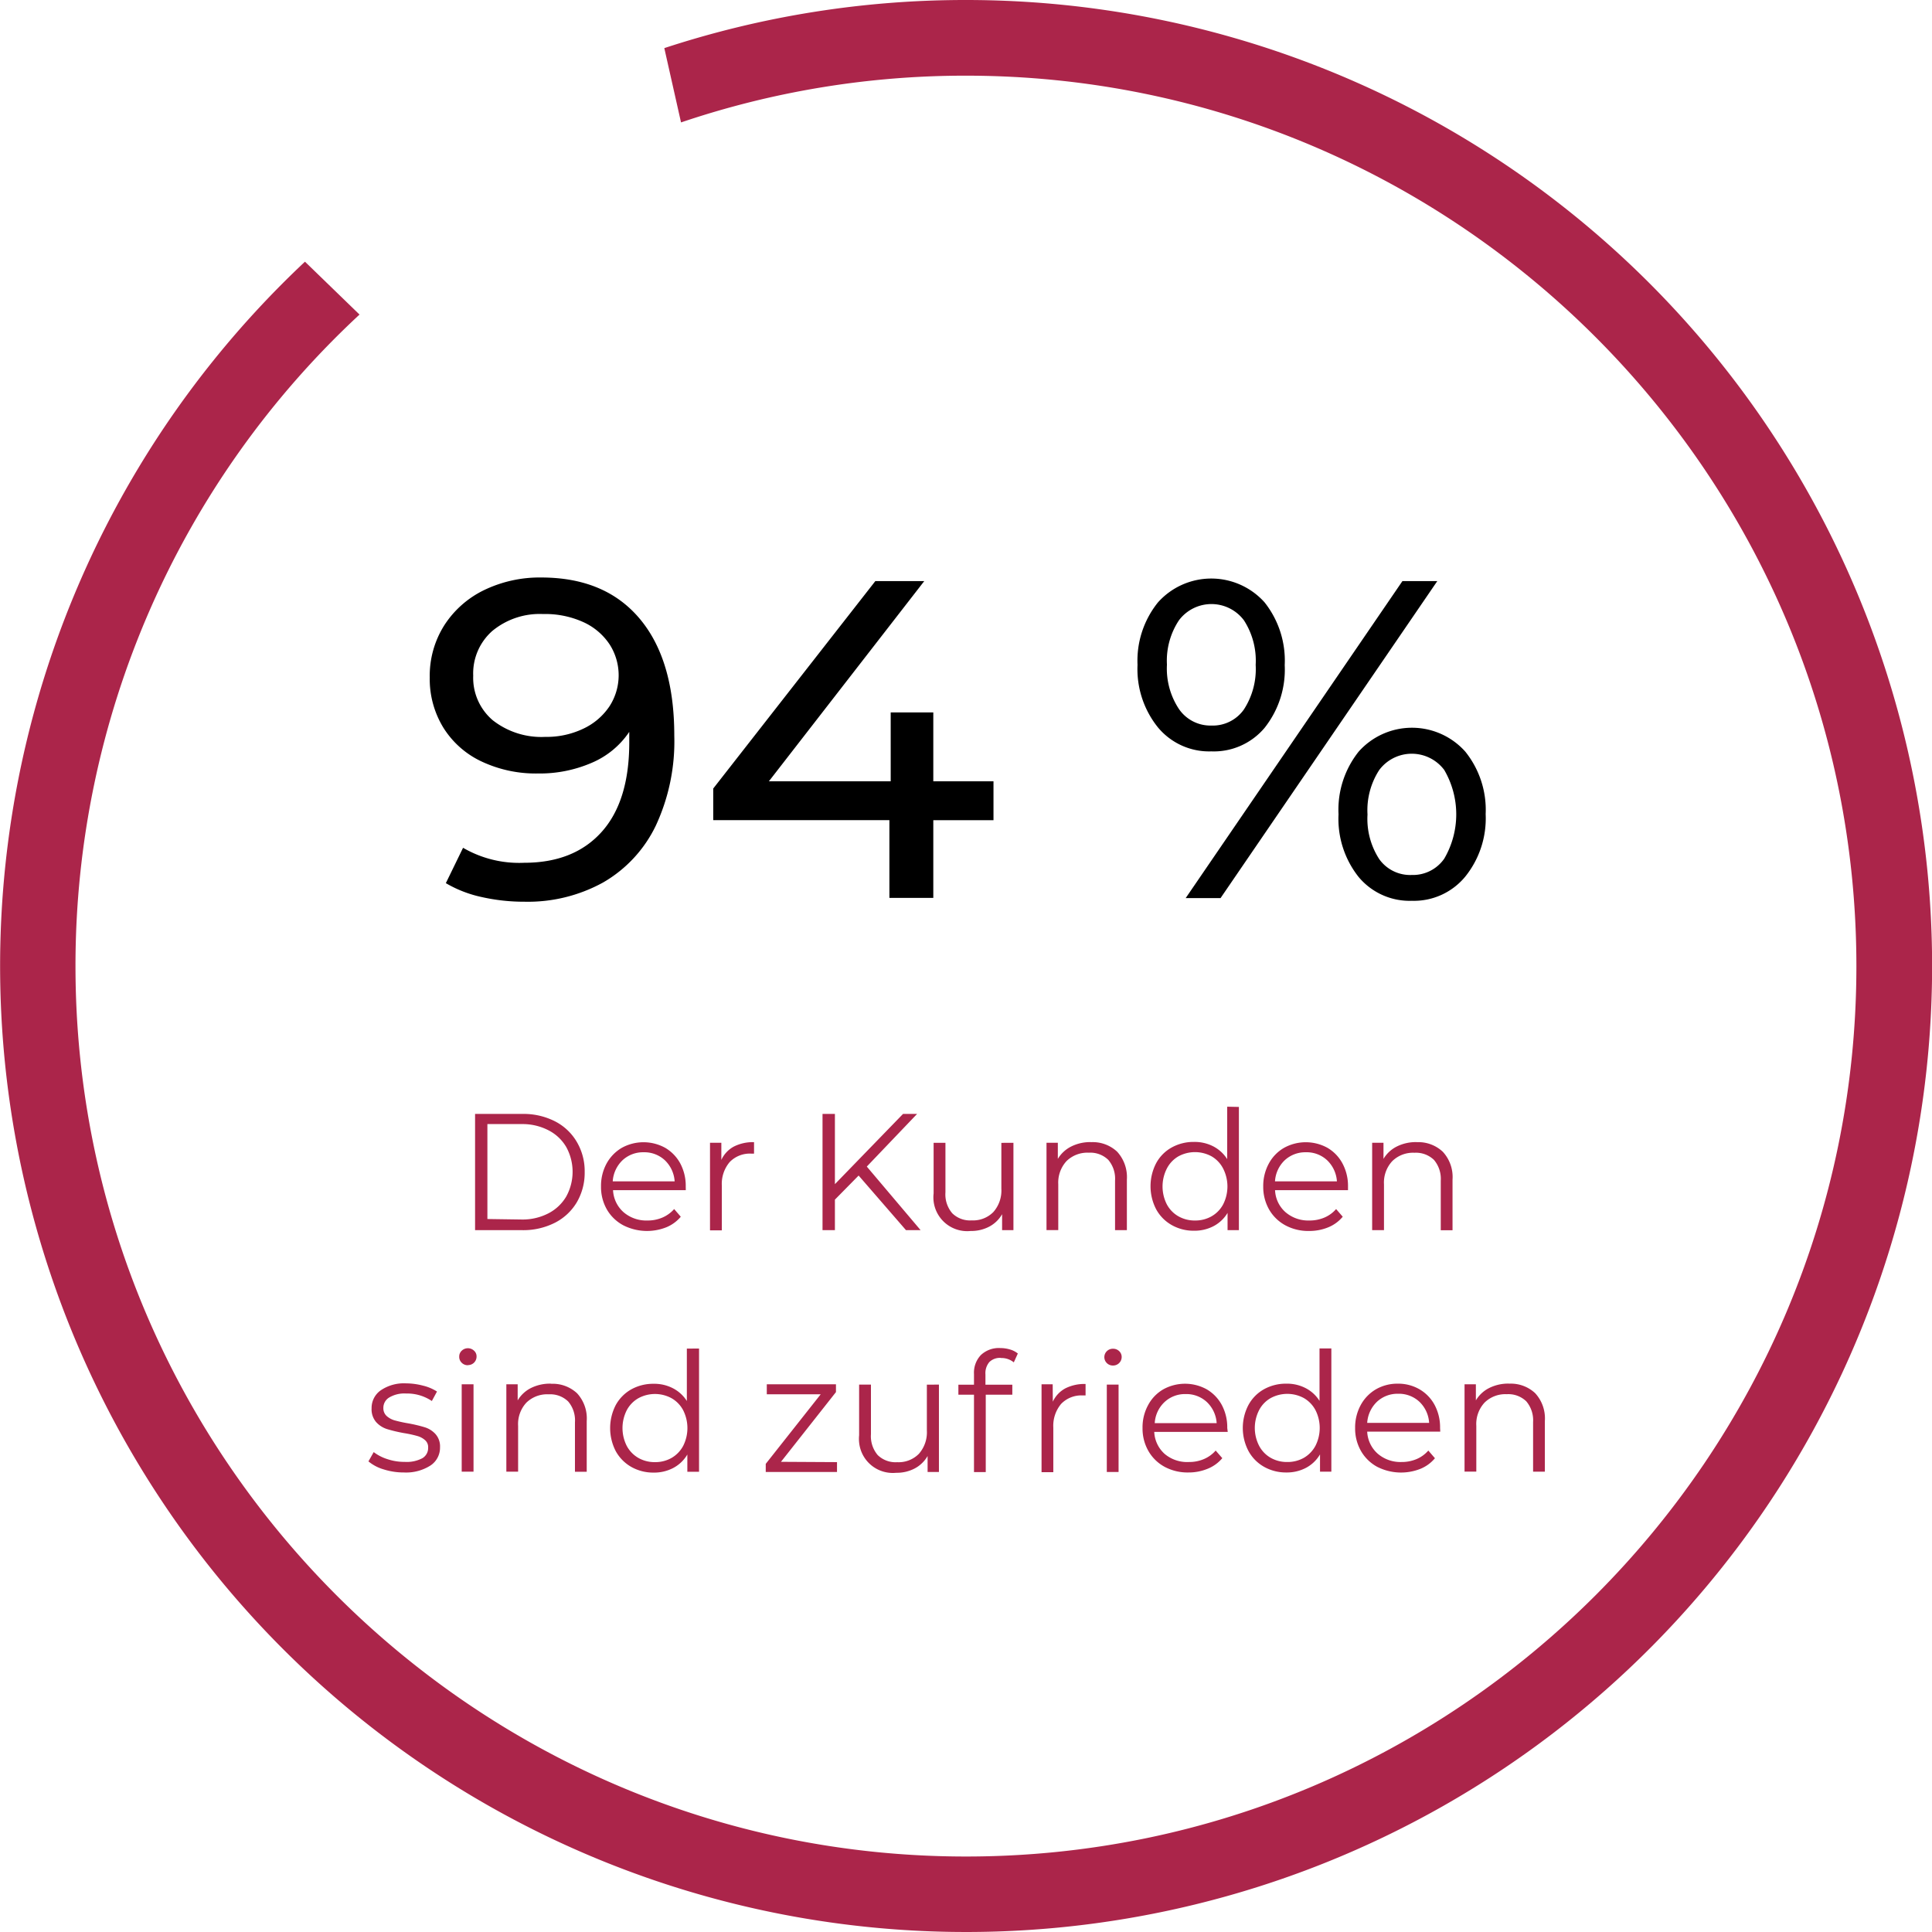 <svg id="Ebene_1" data-name="Ebene 1" xmlns="http://www.w3.org/2000/svg" viewBox="0 0 312 312"><defs><style>.cls-1{fill:#ab254a;}</style></defs><path id="Pfad_3032" data-name="Pfad 3032" class="cls-1" d="M76.72,179.89h7.64a11.15,11.15,0,0,1,5.26,1.19,8.64,8.64,0,0,1,3.53,3.33,9.3,9.3,0,0,1,1.27,4.86,9.44,9.44,0,0,1-1.26,4.87,8.71,8.71,0,0,1-3.54,3.32,11.28,11.28,0,0,1-5.26,1.2H76.72Zm7.54,17.05a9.08,9.08,0,0,0,4.31-1,7.14,7.14,0,0,0,2.87-2.71,8.29,8.29,0,0,0,0-8,7,7,0,0,0-2.87-2.7,9.08,9.08,0,0,0-4.31-1H78.71v15.33Zm26.49-4.74H99a5.06,5.06,0,0,0,1.69,3.55,5.62,5.62,0,0,0,3.86,1.35,6,6,0,0,0,2.41-.47,5.32,5.32,0,0,0,1.91-1.38l1.07,1.24a6.05,6.05,0,0,1-2.35,1.71,8.46,8.46,0,0,1-6.94-.33A6.69,6.69,0,0,1,98,195.31a7.28,7.28,0,0,1-.94-3.7,7.55,7.55,0,0,1,.89-3.7,6.65,6.65,0,0,1,2.47-2.55,7.26,7.26,0,0,1,7,0,6.52,6.52,0,0,1,2.44,2.53,7.67,7.67,0,0,1,.88,3.72Zm-6.81-6.12a4.85,4.85,0,0,0-3.42,1.3,5.17,5.17,0,0,0-1.57,3.4h10a5.17,5.17,0,0,0-1.57-3.4,4.85,4.85,0,0,0-3.45-1.3Zm12.55,1.24a4.63,4.63,0,0,1,2-2.15,6.76,6.76,0,0,1,3.28-.72v1.85l-.45,0a4.52,4.52,0,0,0-3.49,1.37,5.45,5.45,0,0,0-1.26,3.83v7.19h-1.91V184.55h1.83Zm22.17,2.52-3.83,3.89v4.93h-2V179.89h2v11.34l11-11.34h2.27l-8.12,8.5,8.69,10.27h-2.36Zm25-5.29v14.11h-1.83v-2.58a5.15,5.15,0,0,1-2.06,2,6.17,6.17,0,0,1-3,.71,5.46,5.46,0,0,1-6-6.06v-8.18h1.91v8a4.67,4.67,0,0,0,1.1,3.38,4.08,4.08,0,0,0,3.13,1.15,4.59,4.59,0,0,0,3.51-1.35,5.25,5.25,0,0,0,1.29-3.77v-7.4Zm12.52-.1a5.75,5.75,0,0,1,4.23,1.54,6.07,6.07,0,0,1,1.57,4.49v8.18h-1.91v-8a4.69,4.69,0,0,0-1.1-3.36,4.16,4.16,0,0,0-3.13-1.15,4.8,4.8,0,0,0-3.61,1.36,5.13,5.13,0,0,0-1.33,3.74v7.4H169V184.55h1.83v2.6a5.25,5.25,0,0,1,2.16-2,6.8,6.8,0,0,1,3.19-.71Zm23.89-5.69v19.9h-1.83v-2.79A5.75,5.75,0,0,1,196,198a6.62,6.62,0,0,1-3.18.75,7.13,7.13,0,0,1-3.59-.91,6.5,6.5,0,0,1-2.52-2.55,8.08,8.08,0,0,1,0-7.45,6.35,6.35,0,0,1,2.52-2.54,7.27,7.27,0,0,1,3.59-.89,6.56,6.56,0,0,1,3.1.71,5.84,5.84,0,0,1,2.26,2.07v-8.47ZM193,197.1a5.27,5.27,0,0,0,2.66-.68,4.83,4.83,0,0,0,1.88-1.95,6.38,6.38,0,0,0,0-5.73,4.83,4.83,0,0,0-1.88-2,5.6,5.6,0,0,0-5.36,0,4.83,4.83,0,0,0-1.88,2,6.38,6.38,0,0,0,0,5.73,4.83,4.83,0,0,0,1.88,1.95,5.29,5.29,0,0,0,2.7.68Zm24.69-4.9H205.91a5,5,0,0,0,1.68,3.55,5.64,5.64,0,0,0,3.87,1.35,6.09,6.09,0,0,0,2.41-.47,5.2,5.2,0,0,0,1.9-1.38l1.07,1.24a6,6,0,0,1-2.34,1.71,8,8,0,0,1-3.1.59,7.78,7.78,0,0,1-3.84-.92,6.72,6.72,0,0,1-2.62-2.56,7.38,7.38,0,0,1-.94-3.7,7.56,7.56,0,0,1,.9-3.7,6.45,6.45,0,0,1,2.47-2.55,7.26,7.26,0,0,1,7,0,6.43,6.43,0,0,1,2.43,2.53,7.65,7.65,0,0,1,.89,3.72Zm-6.81-6.12a4.88,4.88,0,0,0-3.42,1.3,5.12,5.12,0,0,0-1.56,3.4h10a5.17,5.17,0,0,0-1.57-3.4,4.83,4.83,0,0,0-3.45-1.3Zm17.92-1.63A5.76,5.76,0,0,1,233,186a6,6,0,0,1,1.57,4.49v8.18h-1.9v-8a4.73,4.73,0,0,0-1.1-3.36,4.19,4.19,0,0,0-3.14-1.15,4.78,4.78,0,0,0-3.6,1.36,5.08,5.08,0,0,0-1.33,3.74v7.4h-1.91V184.55h1.83v2.6a5.22,5.22,0,0,1,2.15-2,6.87,6.87,0,0,1,3.2-.71ZM65.23,237.79a10.74,10.74,0,0,1-3.28-.5A6.86,6.86,0,0,1,59.5,236l.85-1.5a7.2,7.2,0,0,0,2.22,1.14,8.57,8.57,0,0,0,2.79.44,5.36,5.36,0,0,0,2.86-.6,1.91,1.91,0,0,0,.92-1.71,1.47,1.47,0,0,0-.51-1.21,3.15,3.15,0,0,0-1.28-.67,18.16,18.16,0,0,0-2.07-.45,24,24,0,0,1-2.76-.65,4,4,0,0,1-1.78-1.14,3.16,3.16,0,0,1-.73-2.22,3.47,3.47,0,0,1,1.47-2.9,6.65,6.65,0,0,1,4.1-1.13,11,11,0,0,1,2.74.37,7.33,7.33,0,0,1,2.25.95l-.83,1.53a7.15,7.15,0,0,0-4.16-1.21,4.78,4.78,0,0,0-2.74.65,1.94,1.94,0,0,0-.93,1.69,1.68,1.68,0,0,0,.53,1.29,3.3,3.3,0,0,0,1.3.71c.7.19,1.42.35,2.14.47a23.17,23.17,0,0,1,2.71.64,3.9,3.9,0,0,1,1.74,1.1,3,3,0,0,1,.73,2.14,3.44,3.44,0,0,1-1.55,2.94A7.31,7.31,0,0,1,65.23,237.79Zm9.33-14.24h1.91v14.11H74.56Zm1-3.08a1.36,1.36,0,0,1-1-.4,1.31,1.31,0,0,1-.4-1,1.26,1.26,0,0,1,.4-.94,1.44,1.44,0,0,1,2,0,1.21,1.21,0,0,1,.4.93,1.37,1.37,0,0,1-1.35,1.39Zm13.44,3A5.77,5.77,0,0,1,93.19,225a6,6,0,0,1,1.56,4.49v8.19h-1.9v-8a4.69,4.69,0,0,0-1.1-3.36,4.16,4.16,0,0,0-3.13-1.15A4.8,4.8,0,0,0,85,226.52a5.08,5.08,0,0,0-1.33,3.74v7.4h-1.9V223.55h1.83v2.6a5.22,5.22,0,0,1,2.15-2A6.88,6.88,0,0,1,89,223.45Zm23.89-5.69v19.9H111v-2.79a5.78,5.78,0,0,1-2.27,2.17,6.61,6.61,0,0,1-3.17.75,7.19,7.19,0,0,1-3.6-.91,6.57,6.57,0,0,1-2.52-2.55,8.1,8.1,0,0,1,0-7.45,6.48,6.48,0,0,1,2.52-2.54,7.28,7.28,0,0,1,3.6-.89,6.52,6.52,0,0,1,3.09.71,5.8,5.8,0,0,1,2.27,2.07v-8.47Zm-7.11,18.34a5.28,5.28,0,0,0,2.67-.68,4.9,4.9,0,0,0,1.88-1.95,6.38,6.38,0,0,0,0-5.74,4.83,4.83,0,0,0-1.88-1.95,5.6,5.6,0,0,0-5.36,0,4.83,4.83,0,0,0-1.88,1.95,6.38,6.38,0,0,0,0,5.74,4.9,4.9,0,0,0,1.88,1.95,5.28,5.28,0,0,0,2.69.68Zm29.39,0v1.59H123.66V236.4l8.88-11.24h-8.71v-1.61H135v1.26l-8.88,11.26Zm16.46-12.52v14.11h-1.83v-2.58a5.21,5.21,0,0,1-2.06,2,6.18,6.18,0,0,1-3,.71,5.46,5.46,0,0,1-6-4.91,5.53,5.53,0,0,1,0-1.15v-8.18h1.91v8a4.71,4.71,0,0,0,1.09,3.38,4.12,4.12,0,0,0,3.14,1.15,4.59,4.59,0,0,0,3.51-1.35,5.25,5.25,0,0,0,1.29-3.77v-7.4Zm10-4.31a2.42,2.42,0,0,0-1.86.67,2.78,2.78,0,0,0-.63,2v1.66h4.34v1.61h-4.29v12.5h-1.9v-12.5h-2.52v-1.61h2.52v-1.74a4.13,4.13,0,0,1,1.11-3.05,4.22,4.22,0,0,1,3.15-1.13,5.51,5.51,0,0,1,1.56.23,3.52,3.52,0,0,1,1.26.65l-.65,1.43a3.11,3.11,0,0,0-2.09-.7Zm8.39,7.07a4.66,4.66,0,0,1,2-2.14,6.82,6.82,0,0,1,3.29-.72v1.85l-.46,0a4.52,4.52,0,0,0-3.49,1.37,5.5,5.5,0,0,0-1.26,3.83v7.19h-1.9V223.55H170Zm8.72-2.76h1.9v14.11h-1.9Zm1-3.08a1.36,1.36,0,0,1-1-.4,1.34,1.34,0,0,1,0-1.91,1.36,1.36,0,0,1,1-.4,1.39,1.39,0,0,1,1,.39,1.28,1.28,0,0,1,.4.93,1.38,1.38,0,0,1-1.36,1.39Zm18.53,10.72H186.4a5.06,5.06,0,0,0,1.69,3.56A5.62,5.62,0,0,0,192,236.1a6,6,0,0,0,2.41-.47,5.24,5.24,0,0,0,1.91-1.38l1.07,1.23A6,6,0,0,1,195,237.2a8,8,0,0,1-3.09.59,7.82,7.82,0,0,1-3.85-.92,6.69,6.69,0,0,1-2.61-2.56,7.28,7.28,0,0,1-.94-3.7,7.45,7.45,0,0,1,.9-3.7,6.42,6.42,0,0,1,2.46-2.55,7.26,7.26,0,0,1,7,0,6.52,6.52,0,0,1,2.44,2.53,7.64,7.64,0,0,1,.88,3.72Zm-6.81-6.11a4.82,4.82,0,0,0-3.41,1.3,5.06,5.06,0,0,0-1.57,3.39h10a5.15,5.15,0,0,0-1.57-3.39,4.85,4.85,0,0,0-3.45-1.3ZM215,217.76v19.9h-1.83v-2.79a5.75,5.75,0,0,1-2.26,2.17,6.62,6.62,0,0,1-3.18.75,7.16,7.16,0,0,1-3.59-.91,6.5,6.5,0,0,1-2.52-2.55,8,8,0,0,1,0-7.45,6.41,6.41,0,0,1,2.52-2.54,7.27,7.27,0,0,1,3.59-.89,6.53,6.53,0,0,1,3.1.71,5.77,5.77,0,0,1,2.26,2.07v-8.47Zm-7.1,18.34a5.33,5.33,0,0,0,2.67-.68,4.94,4.94,0,0,0,1.87-1.95,6.38,6.38,0,0,0,0-5.74,4.88,4.88,0,0,0-1.87-1.95,5.62,5.62,0,0,0-5.37,0,4.75,4.75,0,0,0-1.87,1.95,6.31,6.31,0,0,0,0,5.74,4.81,4.81,0,0,0,1.87,1.95,5.29,5.29,0,0,0,2.7.68Zm24.69-4.9h-11.8a5.06,5.06,0,0,0,1.69,3.55,5.62,5.62,0,0,0,3.86,1.35,6.1,6.1,0,0,0,2.42-.47,5.2,5.2,0,0,0,1.9-1.38l1.07,1.24a6,6,0,0,1-2.34,1.71,8.48,8.48,0,0,1-7-.33,6.69,6.69,0,0,1-2.61-2.56,7.28,7.28,0,0,1-.94-3.7,7.56,7.56,0,0,1,.9-3.7,6.55,6.55,0,0,1,2.46-2.55,6.94,6.94,0,0,1,3.53-.91,6.84,6.84,0,0,1,3.51.91,6.45,6.45,0,0,1,2.44,2.53,7.67,7.67,0,0,1,.88,3.72Zm-6.81-6.12a4.85,4.85,0,0,0-3.42,1.3,5.17,5.17,0,0,0-1.57,3.4h10a5.12,5.12,0,0,0-1.56-3.4,4.85,4.85,0,0,0-3.45-1.3Zm17.92-1.63a5.75,5.75,0,0,1,4.21,1.53,6,6,0,0,1,1.57,4.49v8.19h-1.9v-8a4.73,4.73,0,0,0-1.1-3.36,4.17,4.17,0,0,0-3.14-1.15,4.79,4.79,0,0,0-3.6,1.36,5.08,5.08,0,0,0-1.33,3.74v7.4h-1.9V223.55h1.83v2.6a5.22,5.22,0,0,1,2.15-2,6.84,6.84,0,0,1,3.2-.71Z"/><path id="Pfad_3033" data-name="Pfad 3033" d="M87.39,93.26q10.32,0,15.91,6.65t5.59,18.87a32.23,32.23,0,0,1-3,14.59,21.18,21.18,0,0,1-8.49,9.14,25.17,25.17,0,0,1-12.68,3.11,31.2,31.2,0,0,1-7-.77A19.5,19.5,0,0,1,72,142.62l2.78-5.71a18,18,0,0,0,9.87,2.42q8,0,12.47-4.94t4.5-14.37v-1.83a13.79,13.79,0,0,1-6.07,5,21.15,21.15,0,0,1-8.7,1.72,20.53,20.53,0,0,1-9-1.9,14.54,14.54,0,0,1-6.22-5.45,15,15,0,0,1-2.23-8.15,15.23,15.23,0,0,1,2.38-8.48,15.84,15.84,0,0,1,6.47-5.67A20.65,20.65,0,0,1,87.39,93.26ZM88.05,119a13.72,13.72,0,0,0,6.14-1.32,10.37,10.37,0,0,0,4.21-3.58,9.23,9.23,0,0,0,.07-10,10.08,10.08,0,0,0-4.17-3.59,14.91,14.91,0,0,0-6.62-1.35,12,12,0,0,0-8.15,2.71,9.13,9.13,0,0,0-3.11,7.24,9,9,0,0,0,3.15,7.2A12.71,12.71,0,0,0,88.05,119Zm72.39,13.45h-9.72V145h-7.09V132.45H115.18v-5.11l26.18-33.5h7.9l-25.09,32.33h19.67V115.05h6.88v11.12h9.72Zm35.18-11.11a10.74,10.74,0,0,1-8.63-3.88,15,15,0,0,1-3.29-10.09A15,15,0,0,1,187,97.28a11.55,11.55,0,0,1,17.22,0,15.14,15.14,0,0,1,3.25,10.13,15.14,15.14,0,0,1-3.25,10.13A10.72,10.72,0,0,1,195.62,121.34Zm30.86-27.5h5.63l-35,51.19h-5.63Zm-30.86,23.33a6.15,6.15,0,0,0,5.26-2.6,12,12,0,0,0,1.9-7.2,12,12,0,0,0-1.9-7.2,6.56,6.56,0,0,0-10.49,0,11.81,11.81,0,0,0-1.94,7.16,11.82,11.82,0,0,0,1.94,7.17A6.16,6.16,0,0,0,195.62,117.17ZM228,145.47a10.72,10.72,0,0,1-8.59-3.84,15.09,15.09,0,0,1-3.25-10.13,15.06,15.06,0,0,1,3.25-10.12,11.54,11.54,0,0,1,17.22,0,15,15,0,0,1,3.29,10.09,15,15,0,0,1-3.29,10.09A10.74,10.74,0,0,1,228,145.47Zm0-4.17a6.16,6.16,0,0,0,5.23-2.63,14.2,14.2,0,0,0,0-14.33,6.56,6.56,0,0,0-10.49,0,11.92,11.92,0,0,0-1.9,7.2,11.93,11.93,0,0,0,1.9,7.21A6.14,6.14,0,0,0,228,141.3Z"/><path class="cls-1" d="M156,0a155.7,155.7,0,0,0-48.72,7.77l2.7,12a143.05,143.05,0,0,1,46-7.55c79.3,0,143.81,64.51,143.81,143.81S235.3,299.81,156,299.81,12.19,235.3,12.19,156A143.44,143.44,0,0,1,58.06,50.8l-8.81-8.54A156,156,0,1,0,156,0Z"/></svg>